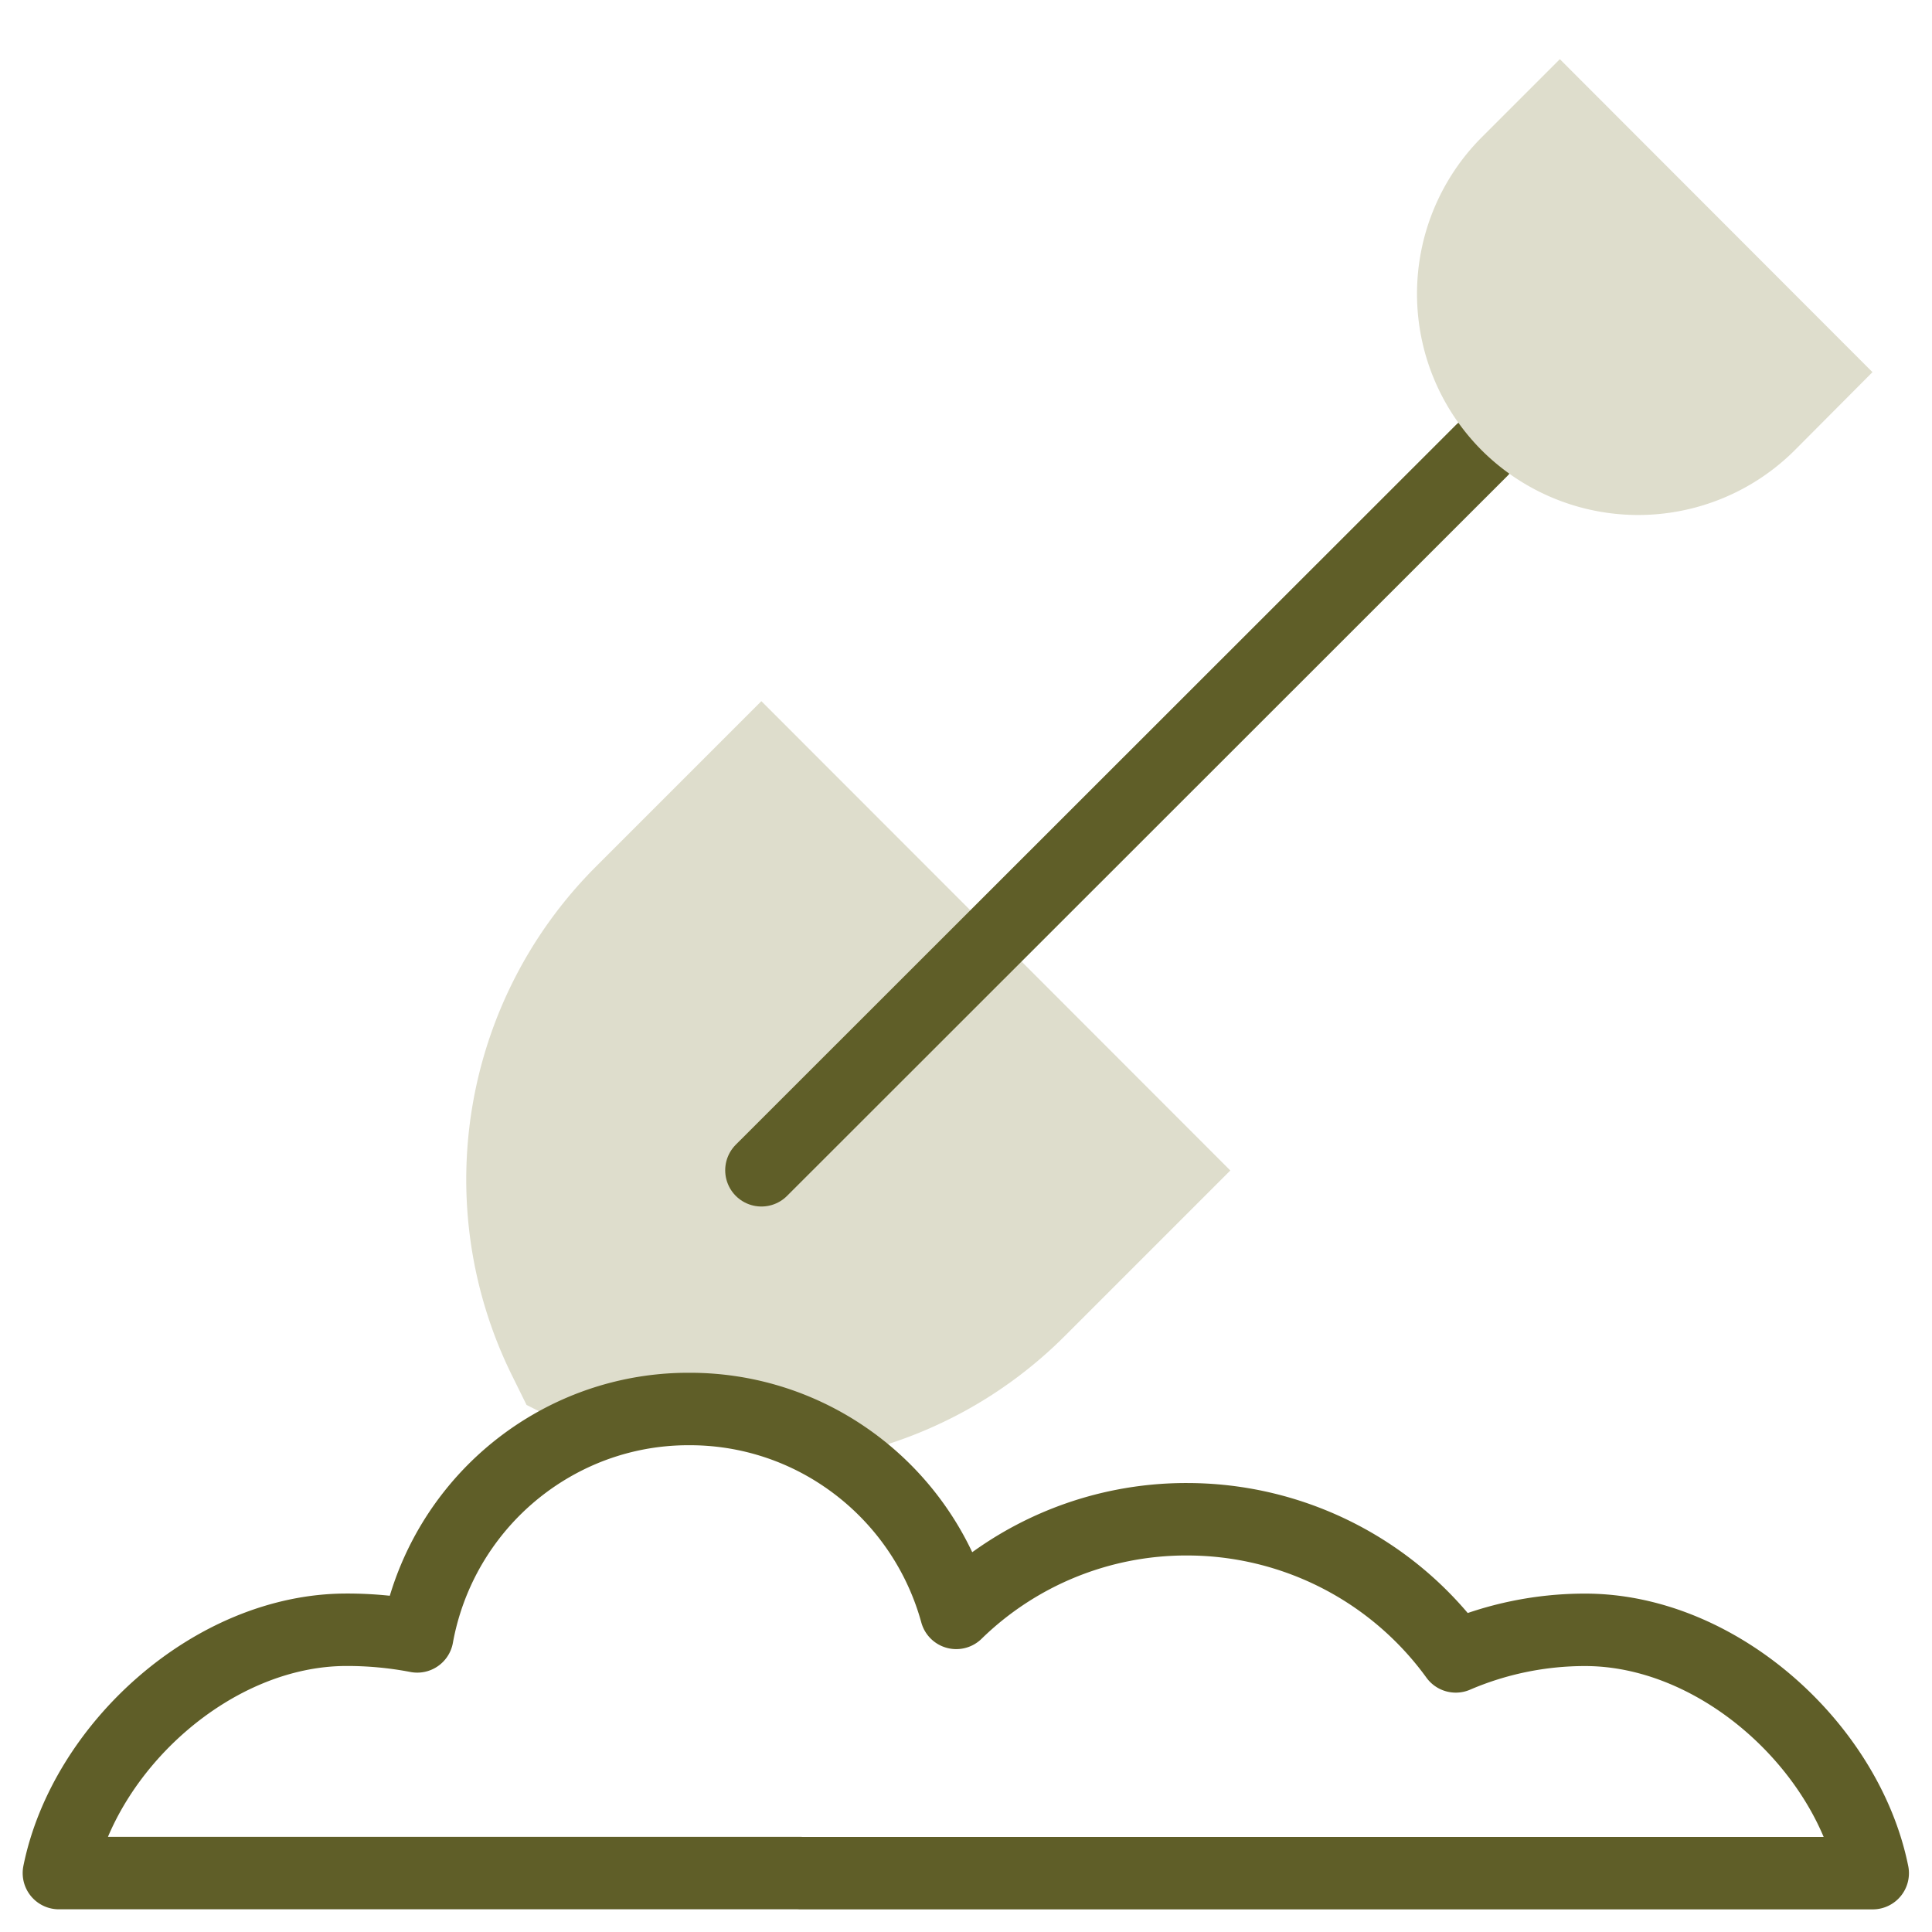<svg xmlns="http://www.w3.org/2000/svg" xmlns:xlink="http://www.w3.org/1999/xlink" width="80" height="80" viewBox="0 0 80 80">
  <defs>
    <clipPath id="clip-path">
      <rect id="Rectangle_28320" data-name="Rectangle 28320" width="80" height="80" transform="translate(451 2427)"/>
    </clipPath>
  </defs>
  <g id="Mask_Group_11495" data-name="Mask Group 11495" transform="translate(-451 -2427)" clip-path="url(#clip-path)">
    <g id="g2161" transform="translate(470.306 2456.033)">
      <path id="path2163" d="M-120.972-241.684a18.265,18.265,0,0,0,9.144-4.961l6.854-6.854-19.418-19.433-6.854,6.854a18.319,18.319,0,0,0-3.435,21.142l.565,1.145,1.145.58c.366.183.717.351,1.084.5.046.015.076.031.122.046" transform="translate(136.613 272.933)" fill="#deddcc"/>
    </g>
    <g id="g2165" transform="translate(482.525 2445.646)">
      <path id="path2167" d="M-230.7,0l-29.829,29.813" transform="translate(260.533)" fill="none" stroke="#5f5e28" stroke-linecap="round" stroke-linejoin="round" stroke-miterlimit="13.333" stroke-width="3"/>
    </g>
    <g id="g2169" transform="translate(509.675 2429.45)">
      <path id="path2171" d="M-20.721-125.27a9.177,9.177,0,0,1,0-12.96l3.236-3.236,12.945,12.96-3.221,3.236A9.177,9.177,0,0,1-20.721-125.27Z" transform="translate(23.4 141.466)" fill="#deddcc"/>
    </g>
    <g id="g2177" transform="translate(453.44 2485.341)">
      <path id="path2179" d="M-237.316-148.647H-268c1.053-5.221,6.366-10.075,11.907-10.075a15.39,15.39,0,0,1,2.931.275,11.49,11.49,0,0,1,6.763-8.5,11.306,11.306,0,0,1,4.5-.916,11.349,11.349,0,0,1,6.4,1.954,11.519,11.519,0,0,1,4.656,6.488,13.633,13.633,0,0,1,9.556-3.877,13.745,13.745,0,0,1,11.128,5.679,13.555,13.555,0,0,1,5.358-1.1c5.541,0,10.854,4.854,11.907,10.075h-44.422Z" transform="translate(267.999 167.866)" fill="none" stroke="#5f5e28" stroke-linecap="round" stroke-linejoin="round" stroke-miterlimit="13.333" stroke-width="3"/>
    </g>
  </g>
</svg>
